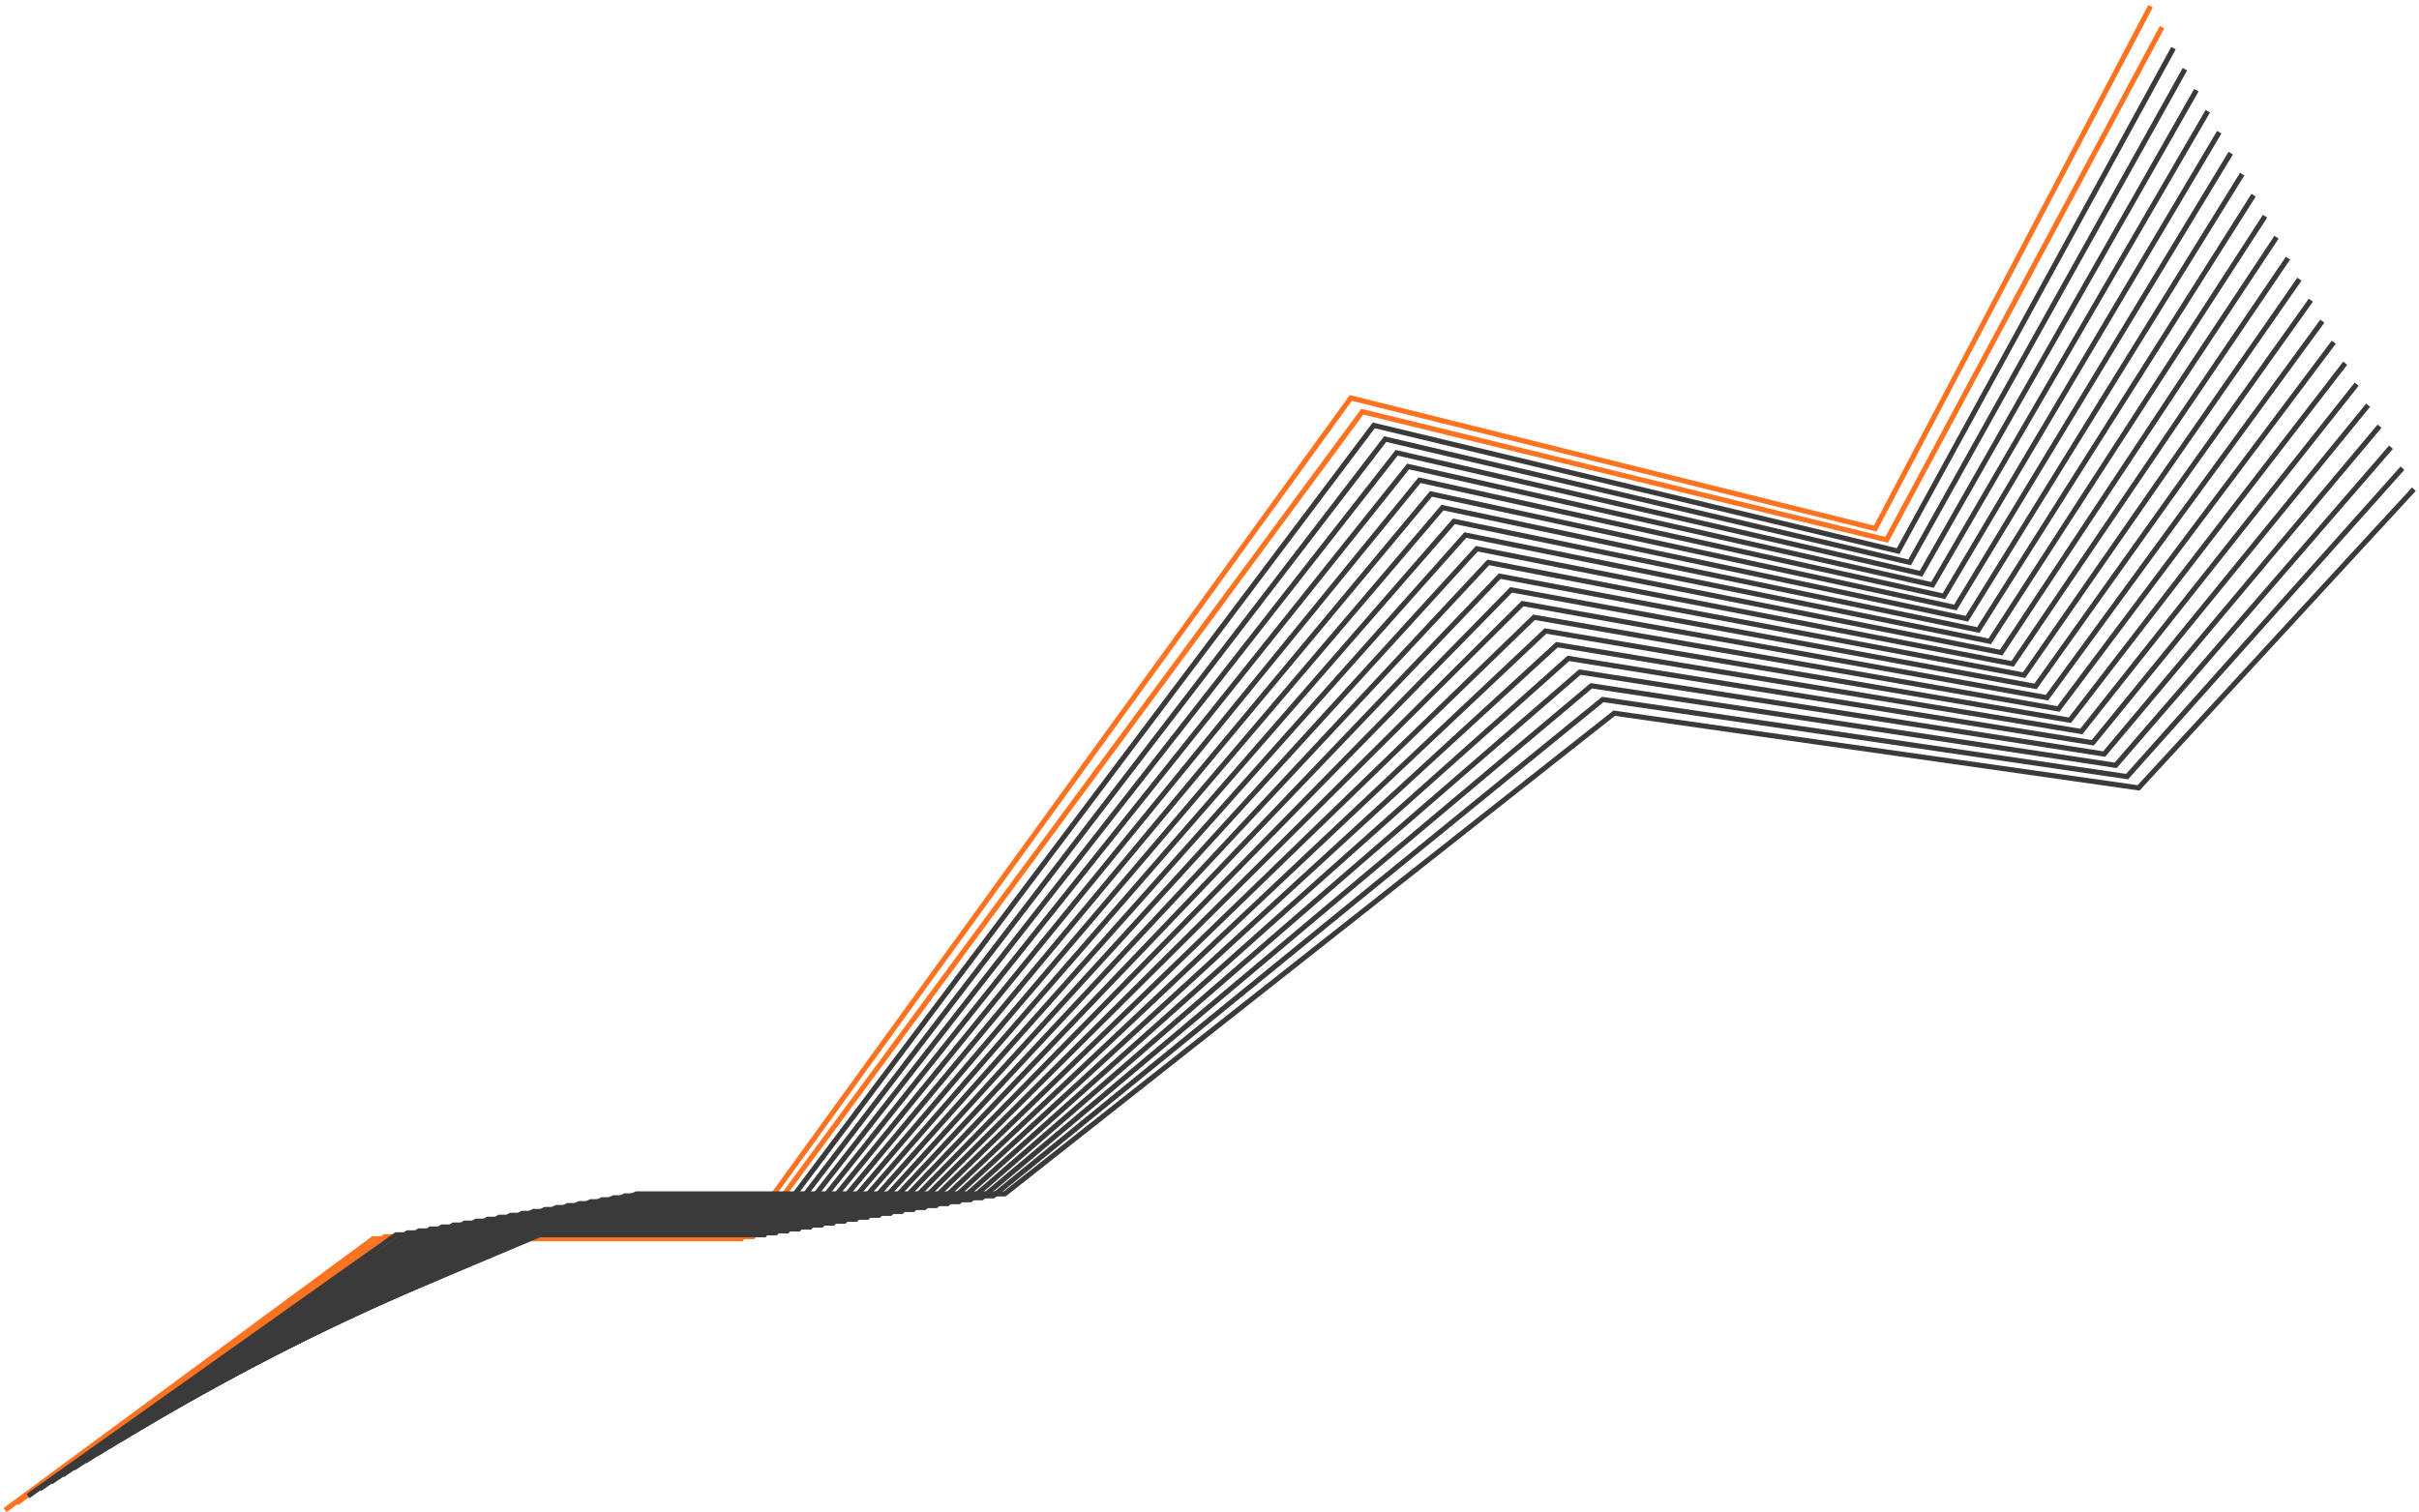 <?xml version="1.0" encoding="UTF-8"?> <svg xmlns="http://www.w3.org/2000/svg" width="475" height="297" viewBox="0 0 475 297" fill="none"><path d="M422.293 1.212L368.226 103.814L265.257 78.163L145.581 243.289H73.29L0.999 296.594" stroke="#FE7220"></path><path d="M424.543 5.337L370.476 106.028L267.507 80.855L147.831 242.907H75.54L3.249 295.219" stroke="#FE7220"></path><path d="M426.789 9.461L372.722 108.243L269.753 83.547L150.078 242.524H77.786L5.495 293.844" stroke="#3A3A3A"></path><path d="M429.039 13.586L374.972 110.457L272.003 86.24L152.328 242.142H80.036L7.745 292.469" stroke="#3A3A3A"></path><path d="M431.285 17.711L377.219 112.672L274.249 88.932L154.574 241.759H82.282L9.991 291.094" stroke="#3A3A3A"></path><path d="M433.535 21.836L379.469 114.886L276.499 91.624L156.824 241.377H84.532L12.241 289.719" stroke="#3A3A3A"></path><path d="M435.781 25.96L381.715 117.101L278.745 94.316L159.07 240.994H86.778L14.487 288.344" stroke="#3A3A3A"></path><path d="M438.031 30.085L383.965 119.315L280.995 97.008L161.32 240.612H89.028L16.737 286.969" stroke="#3A3A3A"></path><path d="M440.277 34.21L386.211 121.529L283.241 99.7L163.566 240.229H91.275L18.983 285.594" stroke="#3A3A3A"></path><path d="M442.527 38.335L388.461 123.744L285.491 102.392L165.816 239.847H93.525L21.233 284.22" stroke="#3A3A3A"></path><path d="M444.773 42.46L390.707 125.958L287.737 105.084L168.062 239.464H95.771L23.479 282.845" stroke="#3A3A3A"></path><path d="M447.023 46.585L392.957 128.173L289.987 107.776L170.312 239.082H98.021L25.729 281.47" stroke="#3A3A3A"></path><path d="M449.27 50.709L395.203 130.387L292.233 110.468L172.558 238.7H100.267L27.975 280.095" stroke="#3A3A3A"></path><path d="M451.52 54.834L397.453 132.602L294.483 113.16L174.808 238.317H102.517L30.225 278.72" stroke="#3A3A3A"></path><path d="M453.766 58.959L399.699 134.816L296.73 115.852L177.054 237.935H104.763L32.471 277.345" stroke="#3A3A3A"></path><path d="M456.016 63.084L401.949 137.031L298.98 118.544L179.304 237.552H107.013L34.721 275.97" stroke="#3A3A3A"></path><path d="M458.262 67.209L404.195 139.245L301.226 121.236L181.55 237.17H109.259L36.968 274.595" stroke="#3A3A3A"></path><path d="M460.512 71.333L406.445 141.46L303.476 123.928L183.8 236.787H111.509L39.218 273.22" stroke="#3A3A3A"></path><path d="M462.758 75.458L408.691 143.674L305.722 126.62L186.046 236.405H113.755L41.464 271.845" stroke="#3A3A3A"></path><path d="M465.008 79.583L410.941 145.889L307.972 129.312L188.296 236.022H116.005L43.714 270.47" stroke="#3A3A3A"></path><path d="M467.254 83.708L413.187 148.103L310.218 132.004L190.542 235.64H118.251L45.96 269.095" stroke="#3A3A3A"></path><path d="M469.504 87.833L415.437 150.317L312.468 134.696L192.792 235.258H120.501L48.21 267.72" stroke="#3A3A3A"></path><path d="M471.75 91.957L417.683 152.532L314.714 137.388L195.038 234.875H122.747L50.456 266.345" stroke="#3A3A3A"></path><path d="M474 96.082L419.933 154.746L316.964 140.08L197.288 234.493H124.997L52.706 264.97" stroke="#3A3A3A"></path></svg> 